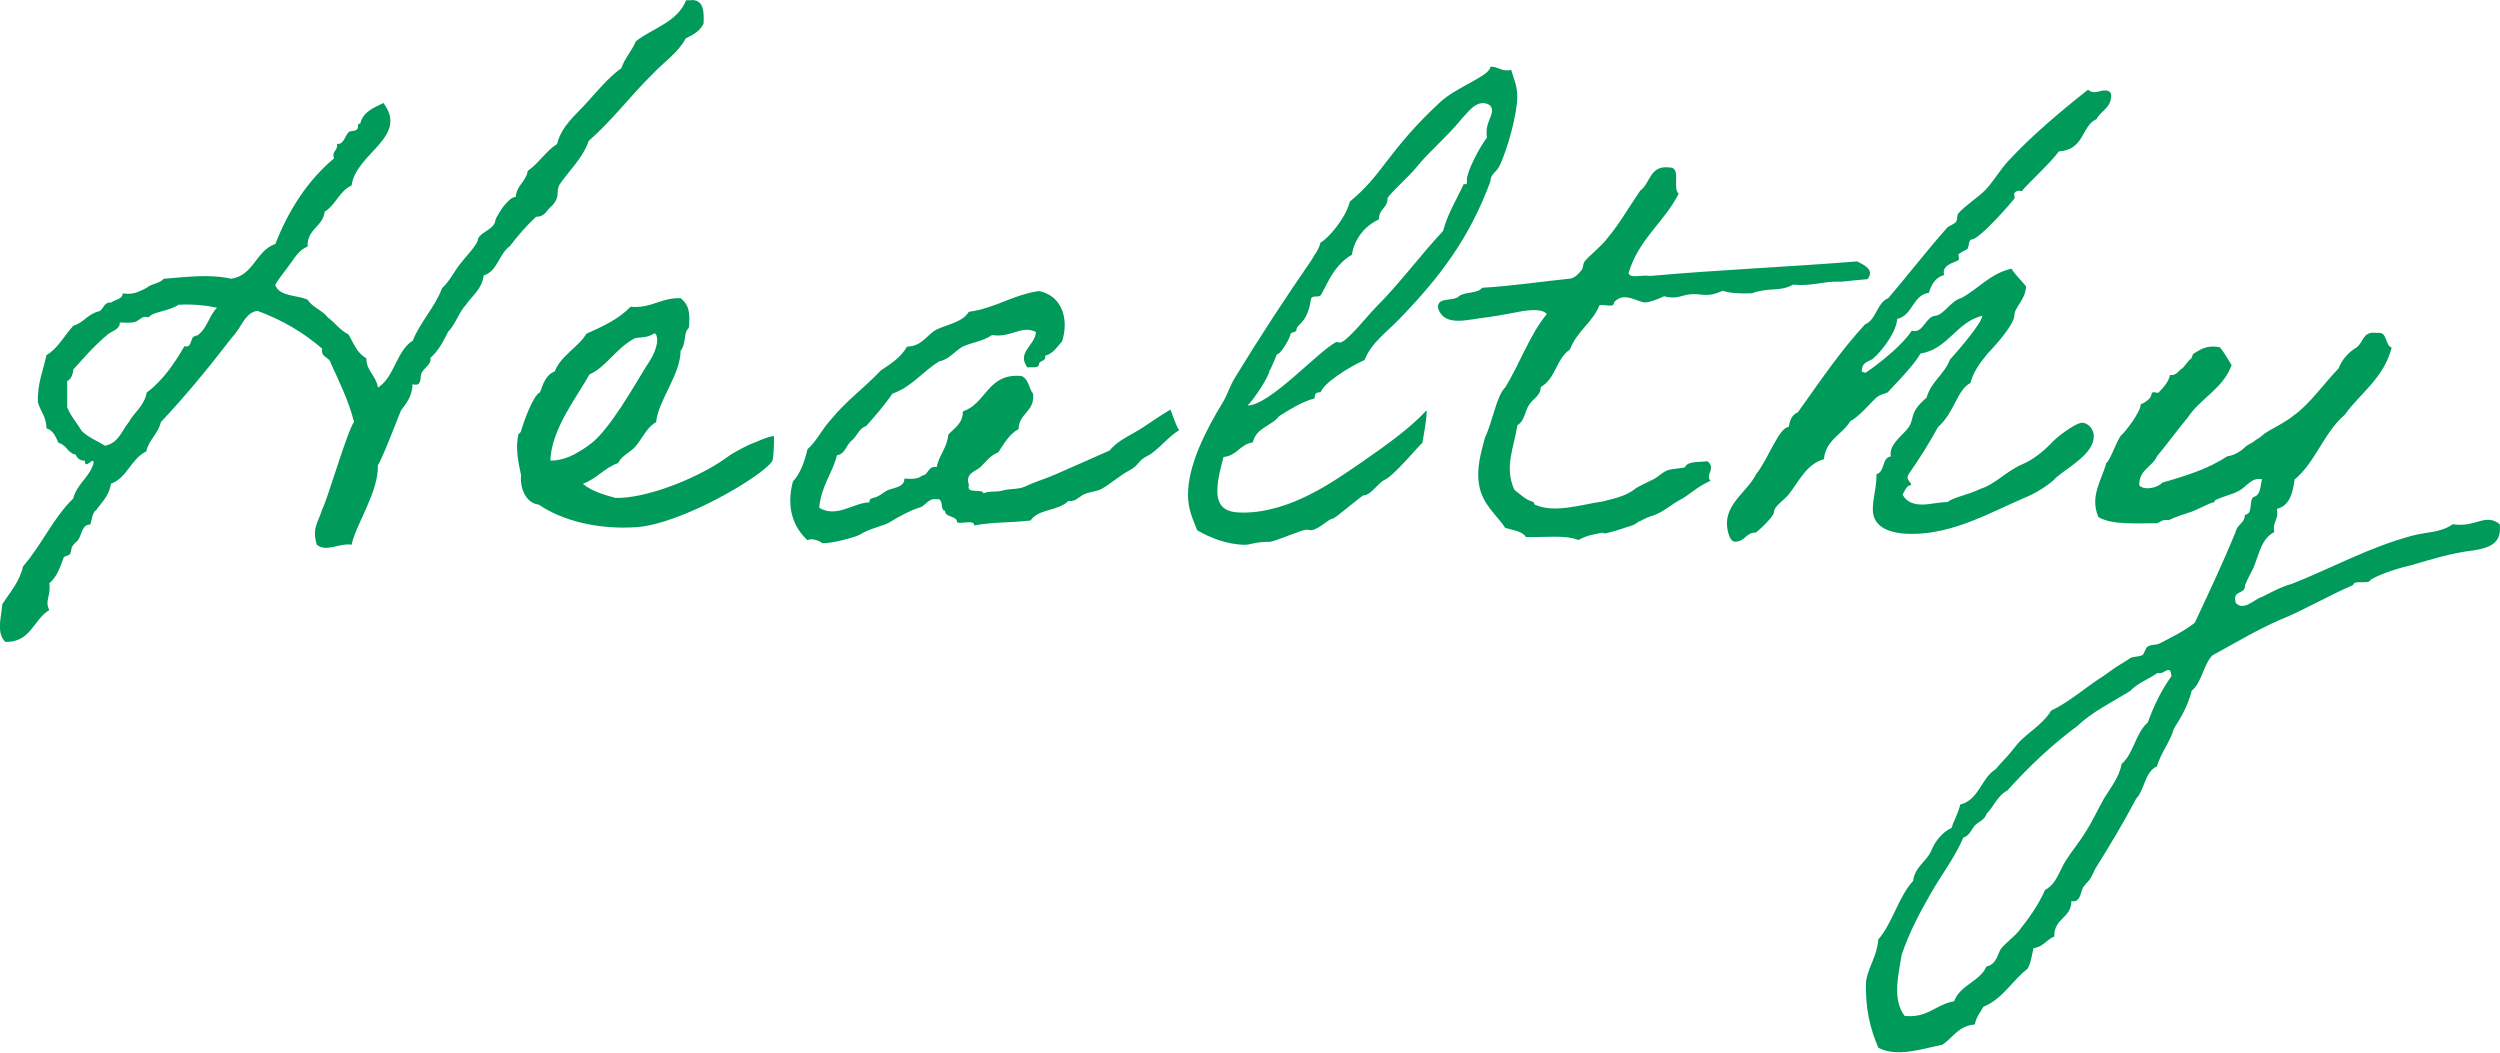 <?xml version="1.0" encoding="UTF-8"?><svg id="b" xmlns="http://www.w3.org/2000/svg" viewBox="0 0 183.04 77.08"><g id="c"><path d="M50.62,0c.89,0,.94.8.89,1.74-.27.54-.76.81-1.3,1.07-.58,1.07-1.57,1.7-2.37,2.55-1.65,1.61-3,3.44-4.74,4.96-.45,1.3-1.43,2.15-2.15,3.22-.27.58.09.8-.49,1.48-.49.4-.54.85-1.21.85-.72.67-1.34,1.39-1.92,2.15-.81.58-.89,1.83-1.92,2.15-.13,1.03-.85,1.48-1.3,2.15-.54.58-.76,1.43-1.3,1.97-.36.72-.71,1.39-1.3,1.92.09.45-.4.67-.63,1.07-.18.27.09,1.07-.67.85-.04.89-.45,1.39-.85,1.92-.27.63-1.34,3.49-1.7,4.02.09,1.88-1.61,4.34-1.92,5.81-.94-.13-1.83.58-2.55,0-.36-1.25.09-1.57.4-2.59.4-.76,1.83-5.72,2.33-6.4-.4-1.57-1.07-2.91-1.7-4.29-.09-.49-.76-.4-.63-1.07-1.34-1.16-2.91-2.1-4.74-2.77-.76.09-1.07.89-1.52,1.52-.22.31-.49.58-.85,1.07-1.3,1.7-3.09,3.85-4.7,5.55-.22.89-.89,1.3-1.07,2.15-1.12.54-1.39,1.92-2.59,2.37-.13.89-.67,1.34-1.07,1.92-.31.18-.31.72-.45,1.07-.58-.04-.63.76-.85,1.07-.13.22-.31.27-.4.45-.18.18-.09.4-.22.63-.04.09-.4.18-.45.22-.22.54-.45,1.43-1.07,1.92.13.98-.36,1.25,0,1.97-1.16.67-1.34,2.37-3.22,2.33-.67-.67-.31-1.74-.22-2.77.58-.89,1.25-1.61,1.52-2.77,1.34-1.52,2.19-3.53,3.67-4.96.27-1.07,1.16-1.52,1.48-2.55.09-.67-.63.54-.63-.22-.36,0-.58-.18-.67-.45-.58-.09-.67-.72-1.25-.85-.22-.45-.4-.94-.89-1.07,0-.85-.45-1.25-.63-1.92-.04-1.39.4-2.33.63-3.44.85-.49,1.3-1.43,1.97-2.15.76-.22,1.07-.89,1.92-1.07.31-.18.31-.67.85-.63.27-.22.81-.22.85-.67.85.13,1.25-.18,1.74-.4.31-.31.98-.31,1.25-.67,1.74-.13,3.31-.36,4.96,0,1.66-.27,1.79-2.06,3.22-2.55.98-2.5,2.37-4.65,4.29-6.26-.18-.58.31-.54.22-1.07.49.09.58-.58.85-.85.13-.13.49-.04.63-.22.13-.13-.04-.45.22-.4.22-.89.98-1.16,1.7-1.52,1.88,2.5-2.01,3.67-2.33,6.04-.89.4-1.16,1.43-1.97,1.92-.13,1.12-1.3,1.25-1.25,2.55-.67.27-.94.85-1.3,1.3-.36.54-.76.94-1.07,1.52.31.85,1.57.72,2.37,1.07.36.58,1.07.76,1.48,1.3.54.4.89.94,1.52,1.25.36.63.63,1.39,1.3,1.74,0,.94.71,1.25.85,2.15,1.21-.76,1.34-2.68,2.55-3.44.58-1.43,1.61-2.42,2.15-3.85.54-.49.85-1.16,1.3-1.74.4-.54.98-1.07,1.3-1.7,0-.63,1.25-.81,1.3-1.52,0-.13.45-.85.63-1.07.18-.18.54-.67.85-.63.09-.89.76-1.12.89-1.92.8-.54,1.3-1.43,2.15-1.97.31-1.3,1.34-2.1,2.15-3,.81-.89,1.57-1.83,2.55-2.55.27-.76.76-1.25,1.07-1.97,1.25-.98,3.04-1.39,3.67-3h.4ZM13.06,22.32c-.76.49-1.83.49-2.15.89-.04.04-.31-.04-.4,0-.4.18-.4.36-.85.4-.31.04-.58,0-.89,0,.04.49-.58.63-.85.85-1.03.85-1.74,1.7-2.55,2.59-.04.4-.18.72-.45.85v1.92c.27.67.72,1.16,1.07,1.74.45.45,1.12.72,1.7,1.07.98-.18,1.21-1.07,1.75-1.74.4-.72,1.12-1.16,1.3-2.15,1.16-.85,2.01-2.1,2.77-3.4.49.18.45-.49.63-.67.13-.09.36-.09.45-.22.58-.49.76-1.39,1.3-1.92-.85-.18-1.74-.27-2.82-.22Z" fill="#009a5b"/><path d="M56.53,33.77c-.67,1.07-6.62,4.61-9.97,4.83-2.82.18-5.41-.49-7.11-1.65-1.03-.13-1.39-1.34-1.3-2.15-.18-.89-.45-2.01-.18-3.04,0,0,.18-.09.18-.22.13-.45.85-2.59,1.39-2.82.22-.63.45-1.3,1.07-1.52.49-1.21,1.7-1.74,2.33-2.77,1.21-.54,2.37-1.07,3.22-1.97,1.57.13,2.19-.67,3.67-.63.63.49.67,1.07.63,1.92,0,.36-.09.27-.18.45-.18.31-.09,1.07-.45,1.48,0,1.74-1.66,3.67-1.79,5.23-.63.31-1.07,1.25-1.48,1.74-.4.49-1.03.67-1.3,1.25-1.03.36-1.57,1.16-2.59,1.52.67.58,1.74.85,2.37,1.03h.45c2.37-.13,5.9-1.61,7.78-3,.4-.31,1.3-.76,1.7-.94.4-.13,1.25-.58,1.7-.58,0,.09,0,1.61-.13,1.83ZM46.38,24.82c-1.3.72-2.01,2.06-3.22,2.59-.8,1.48-2.82,4.02-2.86,6.31.67.04,1.48-.31,1.74-.45.54-.31.85-.49,1.3-.85,1.34-1.07,3.09-4.16,3.89-5.46.4-.63.89-1.3.89-2.15-.04-.13-.04-.4-.22-.4-.58.4-1.16.22-1.52.4Z" fill="#009a5b"/><path d="M86.36,31.49c-.76.4-1.61,1.52-2.33,1.88-.76.36-.58.67-1.34,1.07-.76.4-1.34.98-2.1,1.39-.4.18-.89.18-1.3.4-.45.27-.54.49-1.07.45-.76.76-2.15.54-2.77,1.43-1.57.18-2.64.09-4.12.36,0-.45-.89-.09-1.25-.22-.04-.54-.85-.31-.89-.85-.4-.04-.04-.94-.63-.85-.63-.09-.8.54-1.3.63-.58.18-1.43.63-2.15,1.07-.31.22-1.48.45-2.15.89-.31.18-2.06.67-2.77.63.09,0-.63-.45-1.07-.22-1.03-.94-1.57-2.37-1.07-4.29.54-.58.85-1.43,1.07-2.37.67-.58,1.07-1.48,1.7-2.15,1.07-1.34,2.5-2.37,3.67-3.62.76-.49,1.48-.98,1.92-1.74,1.12-.04,1.43-.85,2.15-1.25.85-.4,1.92-.54,2.37-1.3,1.97-.27,3.22-1.25,5.14-1.52,1.57.31,2.24,1.88,1.7,3.67-.36.4-.63.89-1.25,1.07.09.45-.45.31-.45.63-.04.31-.54.18-.85.22-.81-1.12.58-1.61.63-2.59-1.07-.54-1.83.45-3.22.22-.63.45-1.48.54-2.15.85-.63.36-.98.94-1.7,1.07-1.21.72-2.01,1.88-3.44,2.37-.58.85-1.25,1.61-1.92,2.37-.54.18-.67.76-1.07,1.07s-.45.98-1.07,1.07c-.36,1.39-1.16,2.24-1.3,3.85,1.3.76,2.46-.36,3.67-.4,0-.4.36-.27.63-.45.27-.13.4-.27.63-.4.4-.22,1.34-.22,1.3-.89.54.04,1.03.04,1.3-.22.49-.04.4-.72,1.07-.63.18-.89.76-1.39.85-2.37.45-.49,1.07-.81,1.07-1.7,1.74-.58,1.79-2.82,4.29-2.59.54.22.54.94.85,1.3.13,1.34-1.03,1.39-1.07,2.59-.67.36-1.07,1.07-1.48,1.7-.58.22-.89.67-1.3,1.07-.31.31-1.16.45-.85,1.3-.22.76.94.22,1.07.63.36-.18.89-.09,1.3-.18.72-.22,1.25-.04,1.92-.4.67-.31,1.48-.54,2.15-.85,1.3-.58,2.55-1.12,3.85-1.7.54-.63,1.16-.94,1.79-1.3.89-.49,1.66-1.12,2.68-1.7,0,0,.54,1.57.67,1.52Z" fill="#009a5b"/><path d="M104.1,32.47c0-.09-2.01,2.33-2.68,2.64-.58.27-1.03,1.16-1.61,1.16-.54.36-2.06,1.7-2.24,1.7-.27,0-1.07.85-1.61.85-.09,0-.22-.04-.27-.04-.4,0-2.06.76-2.68.89-1.21,0-1.39.22-1.92.22-1.25-.04-2.46-.49-3.44-1.07-.31-.81-.67-1.52-.67-2.59,0-2.15,1.25-4.65,2.59-6.84.27-.45.49-1.16.85-1.74,1.74-2.86,3.67-5.81,5.59-8.59.22-.4.54-.76.67-1.3.54-.27,1.83-1.74,2.15-3,2.46-2.01,2.73-3.67,6.62-7.29,1.21-1.12,3.67-1.92,3.67-2.59.54,0,.71.27,1.21.27.09,0,.18,0,.31-.04.18.63.45,1.16.45,1.97,0,1.16-.67,3.8-1.34,5.14-.22.4-.63.54-.63,1.07-1.52,4.11-3.67,6.98-6.66,10.06-.89.94-2.06,1.74-2.55,3-1.16.54-2.95,1.65-3.22,2.37-.4,0-.4.13-.45.45-.98.27-1.79.8-2.59,1.3-.54.72-1.7.85-1.92,1.92-.94.13-1.16.98-2.15,1.07-.18.72-.45,1.61-.45,2.5,0,1.43.98,1.57,1.88,1.57,3.53,0,6.75-2.37,8.59-3.62,2.01-1.39,3.67-2.59,4.83-3.85.13.04-.31,2.59-.31,2.42ZM106.96,8.77c-.98,1.21-2.37,2.37-3.22,3.44-.49.63-2.15,2.1-2.15,2.33,0,.72-.63.72-.63,1.52-1.57.72-1.97,2.24-1.97,2.59-1.48.81-2.01,2.68-2.33,3-.18.13-.58-.04-.67.22-.27,1.88-1.07,1.83-1.07,2.28,0,.22-.45.13-.45.36,0,.18-.67,1.43-.98,1.43,0,0-.54,1.34-.54,1.16,0,.45-1.25,2.28-1.61,2.59,1.61,0,5.14-3.94,6.49-4.65.09,0,.22.04.27.04.49,0,2.1-2.06,2.64-2.59,1.74-1.74,3.22-3.76,4.92-5.59.31-1.21.98-2.28,1.52-3.44.27.13.22-.13.22-.31,0-.58.89-2.33,1.48-3.09-.04-.13-.04-.27-.04-.4,0-.67.4-1.12.4-1.57,0-.4-.36-.54-.67-.54-.67,0-1.16.76-1.61,1.21Z" fill="#009a5b"/><path d="M125.23,35.2c-1.07.49-1.57,1.07-2.28,1.43-.45.22-1.21.89-1.92,1.12-.13,0-.8.31-.94.4-.27.09-.31.27-.85.4-.27.09-1.07.36-1.48.45-.67.18.04-.13-.89.09-.45.09-.85.18-1.3.45-.94-.4-2.55-.18-3.85-.22-.27-.45-.94-.49-1.52-.67-.54-.89-1.7-1.7-1.92-3.22-.18-1.12.13-2.24.45-3.4.54-1.12.85-3.09,1.48-3.67,1.07-1.74,1.79-3.85,3.04-5.37-.31-.36-1.07-.31-1.74-.22-.49.09-1.57.31-2.55.45-1.39.13-3.22.8-3.67-.67-.09-.85,1.12-.45,1.52-.85.4-.36,1.39-.18,1.7-.63,2.24-.13,4.29-.45,6.44-.67.36-.04.67-.4.85-.63.13-.18.09-.45.22-.63.31-.4,1.25-1.12,1.7-1.74.89-1.07,1.57-2.28,2.37-3.44.76-.54.67-1.88,2.15-1.7.89,0,.18,1.52.67,1.92-1.07,2.1-2.95,3.35-3.67,5.81.09.45,1.07.09,1.52.22,4.96-.45,10.24-.67,15.21-1.07.54.27,1.3.63.76,1.3-1.12.09-2.06.22-2.01.18-1.25-.04-2.06.36-3.44.22-.94.54-1.79.18-3,.63-.85.04-1.61,0-2.15-.18-1.48.67-1.57-.04-3.04.4q-.63.18-1.25,0c-.4.18-.8.36-1.3.45-.54.09-1.61-.89-2.37,0,.04.45-.76.09-1.07.22-.49,1.25-1.65,1.88-2.15,3.22-1.07.76-.98,2.06-2.15,2.77.04.58-.58.85-.85,1.3-.31.45-.31,1.16-.85,1.48-.27,1.7-.98,3.09-.22,4.74.49.36.81.72,1.3.85.18.04.13.18.18.22,1.43.67,3.4,0,4.96-.22.67-.18,1.74-.36,2.46-.98.04-.04,1.21-.63,1.25-.63.36-.18.63-.49,1.03-.67.36-.13.94-.13,1.3-.22.22-.49,1.03-.36,1.65-.45.67.54-.18.94.22,1.43Z" fill="#009a5b"/><path d="M145.12,23.12c-1.92.49-2.46,2.42-4.52,2.77-.45.89-2.37,2.77-2.37,2.82-.18.13-.54.13-.85.4-.63.58-1.16,1.3-1.92,1.74-.58.98-1.79,1.34-1.92,2.77-1.3.36-1.83,1.65-2.59,2.59-.31.4-1.07.85-1.07,1.3,0,.31-1.25,1.48-1.34,1.48-.72,0-.76.67-1.52.67-.4,0-.58-.89-.58-1.34,0-1.52,1.52-2.37,2.15-3.62.89-1.12,1.65-3.4,2.37-3.44.09-.49.22-.89.67-1.07,1.57-2.19,3.09-4.47,4.92-6.44.85-.36.85-1.57,1.7-1.92,1.34-1.56,2.5-3.09,4.29-5.14.18-.18.54-.27.67-.45.13-.18.04-.45.18-.63.58-.63,1.39-1.12,1.97-1.7.63-.67,1.07-1.48,1.7-2.15,1.66-1.79,3.71-3.53,5.81-5.19.18.13.31.18.45.18.27,0,.54-.13.76-.13.18,0,.49.04.49.36,0,.94-.76,1.12-1.07,1.74-1.12.49-.85,2.24-2.77,2.37-.58.85-2.68,2.73-2.68,2.91-.04,0-.13-.04-.18-.04-.09,0-.4.04-.4.27,0,.09.04.22.04.27s-2.55,3.04-3.18,3.04c-.18,0-.18.54-.27.67-.13.13-.67.31-.67.45,0,.09.04.22.04.31,0,.22-1.12.27-1.12.98,0,.09.04.13.04.18-.63.18-.94.67-1.12,1.3-1.21.18-1.16,1.65-2.33,1.92-.04,1.16-1.65,2.95-1.92,3-.4.18-.67.31-.67.85.09.04.22.09.27.09s2.5-1.7,3.4-3.09c.09.04.13.04.22.04.63,0,.85-1.07,1.48-1.12.63-.04,1.16-1.12,1.92-1.3,1.25-.67,2.1-1.79,3.67-2.15.31.49.72.85,1.07,1.3-.04.98-.85,1.52-.85,2.1,0,.76-1.79,2.64-1.97,2.82-.18.27-.98,1.07-1.25,2.15-.98.49-1.16,2.15-2.37,3.22-.67,1.21-1.39,2.37-2.15,3.44-.04.09-.09.18-.09.22,0,.27.27.45.27.54,0,.04-.04.09-.18.09-.22.18-.31.4-.45.67.31.58.89.72,1.43.72.63,0,1.16-.18,1.88-.18.27-.31,1.52-.54,2.42-.98,1.03-.31,1.88-1.3,3.04-1.79.72-.31,1.39-.81,2.1-1.52.31-.4,1.79-1.52,2.28-1.52.36,0,.85.4.85.98,0,1.3-1.83,2.24-2.77,3.04-.27.36-1.34,1.07-2.1,1.39-2.55,1.07-5.32,2.73-8.45,2.73-1.39,0-2.86-.36-2.86-1.79,0-.94.27-1.48.27-2.59.63-.13.36-1.21,1.07-1.3-.04-.04-.04-.13-.04-.18,0-.81.98-1.43,1.34-1.97.45-.72,0-1.03,1.3-2.15.31-1.16,1.3-1.7,1.7-2.77.76-.85,2.37-2.73,2.37-3.22Z" fill="#009a5b"/><path d="M154.22,33.9c.31-.22.8-1.79,1.12-2.06.27-.22,1.43-1.74,1.39-2.24.27-.09.49-.27.67-.45.09-.09.13-.36.18-.4.09-.09.36.04.45,0,.36-.36.76-.8.85-1.3.45.09.67-.36.85-.45s.49-.63.67-.72c.09-.04.13-.4.22-.4.36-.18.85-.67,1.92-.45.31.4.58.85.85,1.3-.63,1.74-2.28,2.42-3.22,3.85-.54.63-1.7,2.19-2.24,2.82-.36.81-1.34.98-1.3,2.15.45.4,1.39.13,1.7-.22,1.74-.49,3.4-1.03,4.74-1.92.4-.04.94-.31,1.3-.67.18-.18.45-.27.63-.4.18-.18.45-.27.63-.45.31-.31,1.21-.72,1.74-1.07.22-.13.4-.27.63-.45,1.12-.81,2.15-2.28,3.22-3.4.27-.67.71-1.16,1.3-1.52.54-.36.45-1.25,1.52-1.07.8-.13.54.89,1.07,1.07-.58,2.24-2.28,3.31-3.44,4.92-1.52,1.3-2.15,3.49-3.67,4.74-.13.98-.36,1.92-1.3,2.15.18.81-.36.94-.18,1.7-.94.45-1.12,1.61-1.52,2.59-.22.45-.45.85-.63,1.3.04.72-.98.31-.67,1.3.58.63,1.39-.31,1.92-.45.63-.31,1.43-.76,2.15-.94,2.86-1.12,5.64-2.68,8.81-3.53.94-.27,2.15-.22,3-.85,1.7.27,2.37-.85,3.44,0,.18,1.43-.8,1.74-1.92,1.92-1.61.18-3.13.67-4.52,1.07-.76.18-2.1.54-3,1.07-.13.4-1.21-.04-1.3.4-1.79.76-3.58,1.83-5.37,2.55-1.74.76-3.35,1.74-4.92,2.59-.67.67-.76,1.97-1.52,2.59-.27,1.07-.76,1.92-1.3,2.77-.31,1.03-.94,1.74-1.25,2.77-.89.4-.89,1.7-1.52,2.37-.94,1.79-1.97,3.49-3,5.14-.18.36-.31.76-.67,1.07,0,.04-.18.22-.18.22-.22.31-.18,1.21-.89,1.07,0,1.25-1.3,1.25-1.25,2.59-.58.22-.8.76-1.52.85-.13.49-.18,1.07-.45,1.52-1.12.85-1.79,2.19-3.22,2.77-.22.4-.54.76-.63,1.3-1.21.09-1.61.98-2.37,1.48-1.52.31-3.35.94-4.7.22-.58-1.39-.98-2.86-.89-4.92.22-1.12.8-1.79.89-3,1.07-1.25,1.48-3.13,2.55-4.29.13-1.03.94-1.39,1.3-2.15.31-.76.8-1.39,1.52-1.74.18-.58.49-1.07.63-1.7,1.39-.36,1.52-1.92,2.59-2.59.49-.58.98-1.03,1.48-1.7.63-.85,1.92-1.48,2.59-2.59,1.39-.67,2.5-1.7,3.85-2.55.45-.31.85-.63,1.3-.89.18-.09.49-.31.63-.4.22-.13.63-.09.89-.22.18-.13.22-.54.4-.63.27-.18.58-.09.85-.22.94-.49,1.79-.89,2.59-1.52,1.03-2.19,2.06-4.38,3-6.66.09-.54.67-.63.67-1.25.63-.04.27-1.03.63-1.3.54-.13.49-.81.63-1.3-.76-.18-1.16.58-1.7.85-.49.27-1.16.4-1.7.67-.13.04,0,.18-.22.18-.18.04-1.07.49-1.52.67-.54.18-1.16.36-1.7.63-.45-.09-.58.13-.85.22-1.57,0-3.31.13-4.29-.45-.67-1.52.27-2.77.58-3.98ZM157.93,49.29c-.63.45-1.43.72-1.97,1.3-1.3.81-2.77,1.52-3.85,2.55-1.88,1.39-3.58,3-5.14,4.74-.72.36-.98,1.16-1.52,1.7-.13.45-.58.58-.85.85-.27.31-.4.76-.85.89-.63,1.48-1.61,2.73-2.37,4.07-.8,1.39-1.57,2.82-2.15,4.52-.27,1.61-.67,3.31.22,4.47,1.7.18,2.28-.85,3.62-1.07.45-1.21,1.88-1.43,2.37-2.55.76-.13.85-1.03,1.07-1.3.36-.45.94-.85,1.3-1.3.71-.89,1.43-1.88,1.92-3,.85-.45,1.03-1.39,1.52-2.15.45-.72,1.03-1.39,1.48-2.15.49-.76.85-1.57,1.3-2.37.45-.76,1.16-1.61,1.3-2.55.89-.76,1.03-2.28,1.92-3.04.45-1.25,1.03-2.42,1.74-3.4-.04-.18-.04-.45-.22-.45-.31.04-.4.31-.85.22Z" fill="#009a5b"/></g></svg>